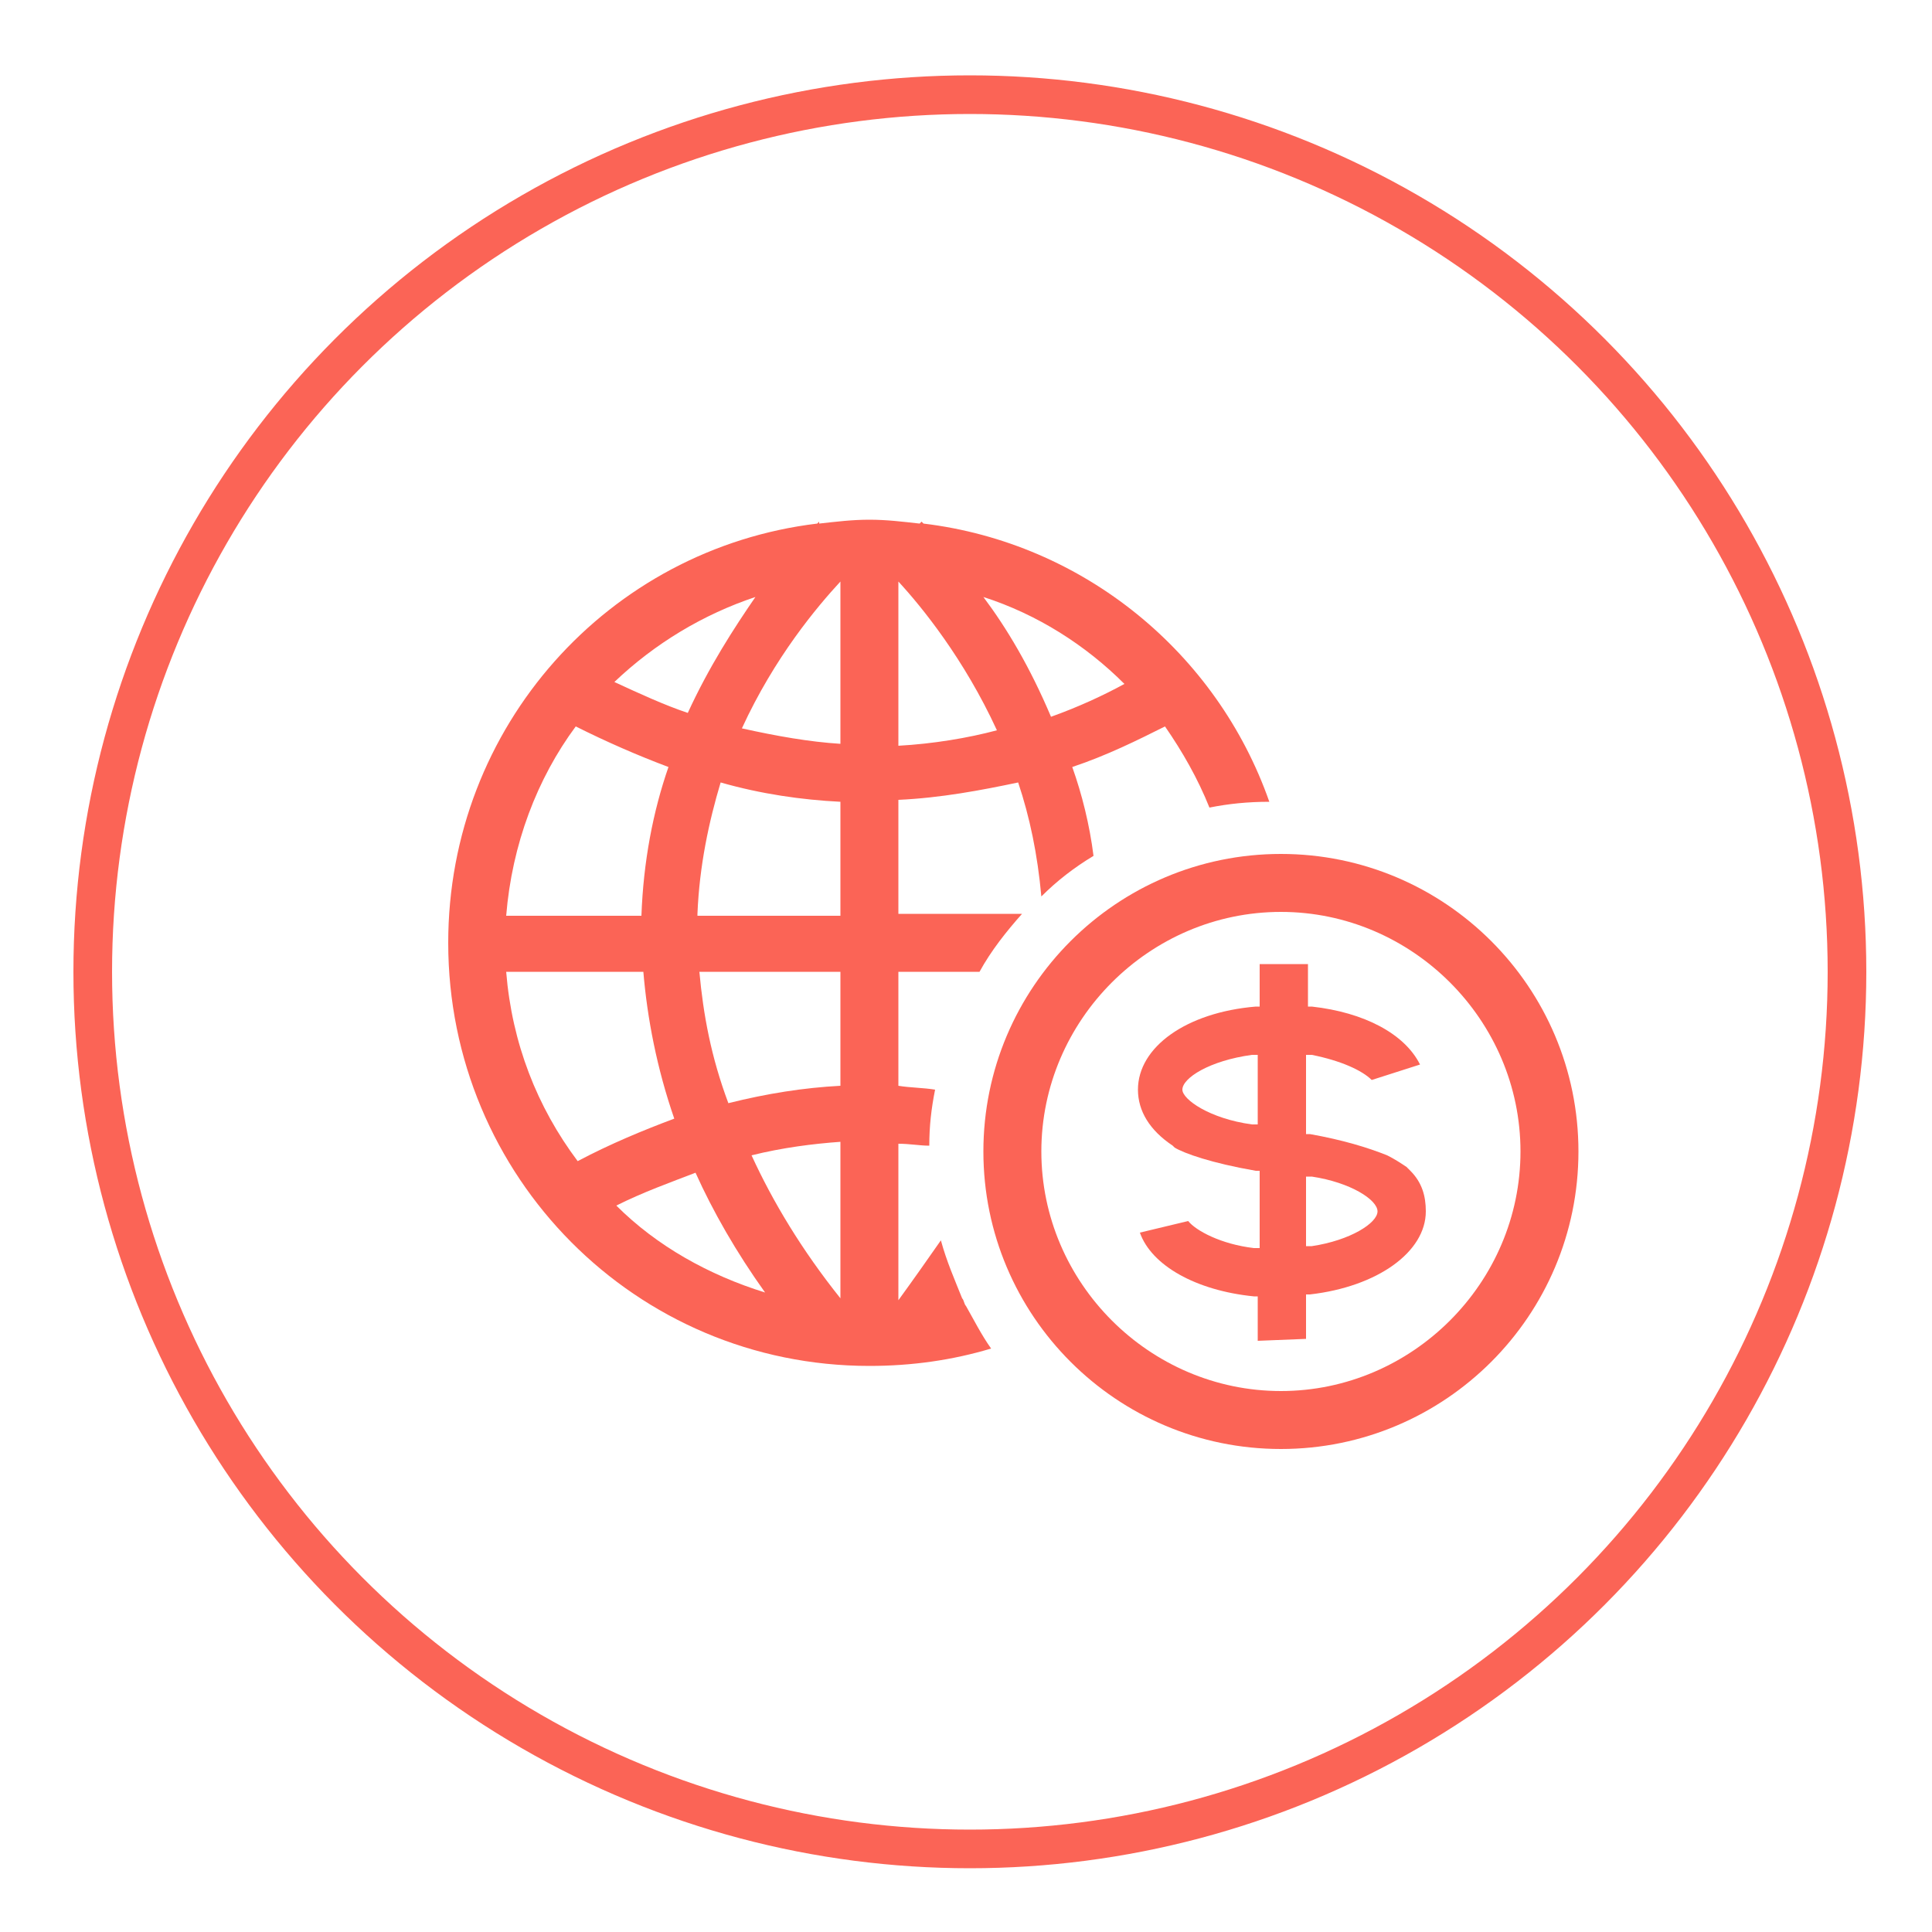<?xml version="1.0" encoding="utf-8"?>
<!-- Generator: Adobe Illustrator 26.0.3, SVG Export Plug-In . SVG Version: 6.00 Build 0)  -->
<svg version="1.1" id="圖層_1" xmlns="http://www.w3.org/2000/svg" xmlns:xlink="http://www.w3.org/1999/xlink" x="0px" y="0px"
	 viewBox="0 0 100 100" style="enable-background:new 0 0 100 100;" xml:space="preserve">
<style type="text/css">
	.st0{fill:none;stroke:#FB6456;stroke-width:2;stroke-miterlimit:10;}
	.st1{fill:#FB6456;}
</style>
<circle class="st0" cx="50.2" cy="50.3" r="45.4"/>
<path class="st1" d="M200.9,51.1c0-0.8-0.6-1.4-1.2-1.4h-19.9c-0.7,0-1.2,0.6-1.2,1.4s0.6,1.4,1.2,1.4h19.9
	C200.3,52.5,200.9,51.9,200.9,51.1z"/>
<path class="st1" d="M197.1,44.1c0-0.8-0.6-1.4-1.2-1.4h-24.9c-0.7,0-1.2,0.6-1.2,1.4c0,0.8,0.6,1.4,1.2,1.4h24.9
	C196.5,45.5,197.1,44.9,197.1,44.1z"/>
<path class="st1" d="M177.5,38.5h12.8c0.7,0,1.2-0.6,1.2-1.4s-0.6-1.4-1.2-1.4h-12.8c-0.7,0-1.2,0.6-1.2,1.4S176.8,38.5,177.5,38.5z
	"/>
<g>
	<polygon class="st1" points="179.1,68.9 223.5,69 223.9,66.1 179.5,66 	"/>
	<path class="st1" d="M224.8,26.1L190.3,26c-2.7,0-5.2,2.5-5.8,5.6h2.5c0.3-1.5,1.5-2.7,2.9-2.7l34.5,0.1c1.4,0,2.3,1.3,2.1,2.9
		l-3.7,25.1c-0.2,1.6-1.5,2.9-2.9,2.9l-34.5-0.1c-1.3,0-2.2-1.2-2.1-2.7h-2.5c-0.4,3.1,1.4,5.6,4.1,5.6l34.5,0.1
		c2.7,0,5.3-2.6,5.8-5.8l3.7-25.1C229.4,28.7,227.5,26.1,224.8,26.1z"/>
</g>
<g>
	<g>
		<path class="st1" d="M62.6,41.8c1-0.2,2-0.3,3.1-0.3c-2.7-7.7-9.6-13.4-17.9-14.4c0,0-0.1-0.1-0.1-0.1l-0.1,0.1
			c-0.9-0.1-1.7-0.2-2.6-0.2c-0.9,0-1.7,0.1-2.6,0.2l0-0.1c0,0,0,0-0.1,0.1c-10.8,1.3-19.1,10.5-19.1,21.7
			c0,12.1,9.7,21.9,21.8,21.9c2.2,0,4.3-0.3,6.3-0.9c-0.5-0.7-0.9-1.5-1.3-2.2c-0.1-0.1-0.1-0.3-0.2-0.4c-0.4-1-0.8-1.9-1.1-3
			c-0.7,1-1.4,2-2.2,3.1v-8.1c0.6,0,1.1,0.1,1.6,0.1c0-1,0.1-1.9,0.3-2.9c-0.6-0.1-1.3-0.1-1.9-0.2v-5.9h4.2c0.6-1.1,1.4-2.1,2.2-3
			h-6.4v-5.9c2.2-0.1,4.3-0.5,6.2-0.9c0.6,1.8,1,3.7,1.2,5.9c0.8-0.8,1.7-1.5,2.7-2.1c-0.2-1.6-0.6-3.2-1.1-4.6
			c1.8-0.6,3.4-1.4,4.8-2.1C61.2,38.9,62,40.3,62.6,41.8z M43.5,38.5c-1.6-0.1-3.3-0.4-5.1-0.8c1.7-3.7,3.9-6.3,5.1-7.6V38.5z
			 M39.1,30.9c-1.1,1.6-2.4,3.6-3.5,6c-1.2-0.4-2.5-1-3.8-1.6C33.9,33.3,36.4,31.8,39.1,30.9z M29.8,37.6c1.6,0.8,3.2,1.5,4.8,2.1
			c-0.8,2.3-1.3,4.9-1.4,7.7h-7C26.5,43.7,27.8,40.3,29.8,37.6z M33.3,50.3c0.2,2.4,0.7,5,1.6,7.6c-1.6,0.6-3.3,1.3-5,2.2
			c-2.1-2.8-3.4-6.1-3.7-9.8H33.3z M36,60.7c0.9,2,2.1,4.1,3.6,6.2c-2.9-0.9-5.6-2.4-7.7-4.5C33.3,61.7,34.7,61.2,36,60.7z
			 M43.5,67.2c-2-2.5-3.5-5-4.6-7.4c1.6-0.4,3.2-0.6,4.6-0.7V67.2z M43.5,56.2c-1.9,0.1-3.8,0.4-5.8,0.9c-0.9-2.4-1.3-4.6-1.5-6.8
			h7.3V56.2z M36.1,47.3c0.1-2.5,0.6-4.8,1.2-6.8c2.1,0.6,4.2,0.9,6.2,1v5.9H36.1z M46.5,38.6v-8.5c1.2,1.3,3.4,4,5.1,7.7
			C50.1,38.2,48.3,38.5,46.5,38.6z M50.9,30.9c2.8,0.9,5.3,2.5,7.3,4.5c-1.1,0.6-2.4,1.2-3.8,1.7C53.3,34.5,52.1,32.5,50.9,30.9z"/>
		<g>
			<path class="st1" d="M66.3,75c-8.5,0-15.4-6.9-15.4-15.4c0-8.5,6.9-15.4,15.4-15.4s15.4,6.9,15.4,15.4C81.7,68.1,74.8,75,66.3,75
				z M66.3,47.2c-6.8,0-12.4,5.6-12.4,12.4c0,6.8,5.6,12.4,12.4,12.4c6.8,0,12.4-5.6,12.4-12.4C78.7,52.8,73.1,47.2,66.3,47.2z"/>
		</g>
	</g>
	<path class="st1" d="M65.1,69.4l0-2.3l-0.2,0c-3-0.3-5.3-1.6-5.9-3.3l2.5-0.6c0.4,0.5,1.7,1.2,3.4,1.4l0.3,0v-4l-0.2,0
		c-2.3-0.4-3.7-0.9-4.2-1.2l-0.1-0.1c-1.2-0.8-1.8-1.8-1.8-2.9c0-2.2,2.5-4,6.1-4.3l0.2,0v-2.2h2.5l0,2.2l0.2,0
		c2.7,0.3,4.8,1.4,5.6,3L71,55.9c-0.5-0.5-1.6-1-3.1-1.3l-0.3,0v4.1l0.2,0c1.7,0.3,3,0.7,4,1.1c0.4,0.2,0.7,0.4,1,0.6
		c0.1,0.1,0.2,0.2,0.2,0.2c0.6,0.6,0.8,1.3,0.8,2.1c0,2.1-2.5,3.9-6,4.3l-0.2,0l0,2.3L65.1,69.4z M67.6,64.5l0.3,0
		c2-0.3,3.4-1.2,3.4-1.8c0-0.6-1.4-1.5-3.4-1.8l-0.3,0V64.5z M64.8,54.6c-2.2,0.3-3.6,1.2-3.6,1.8c0,0.5,1.4,1.5,3.6,1.8l0.3,0v-3.6
		L64.8,54.6z"/>
</g>
</svg>
